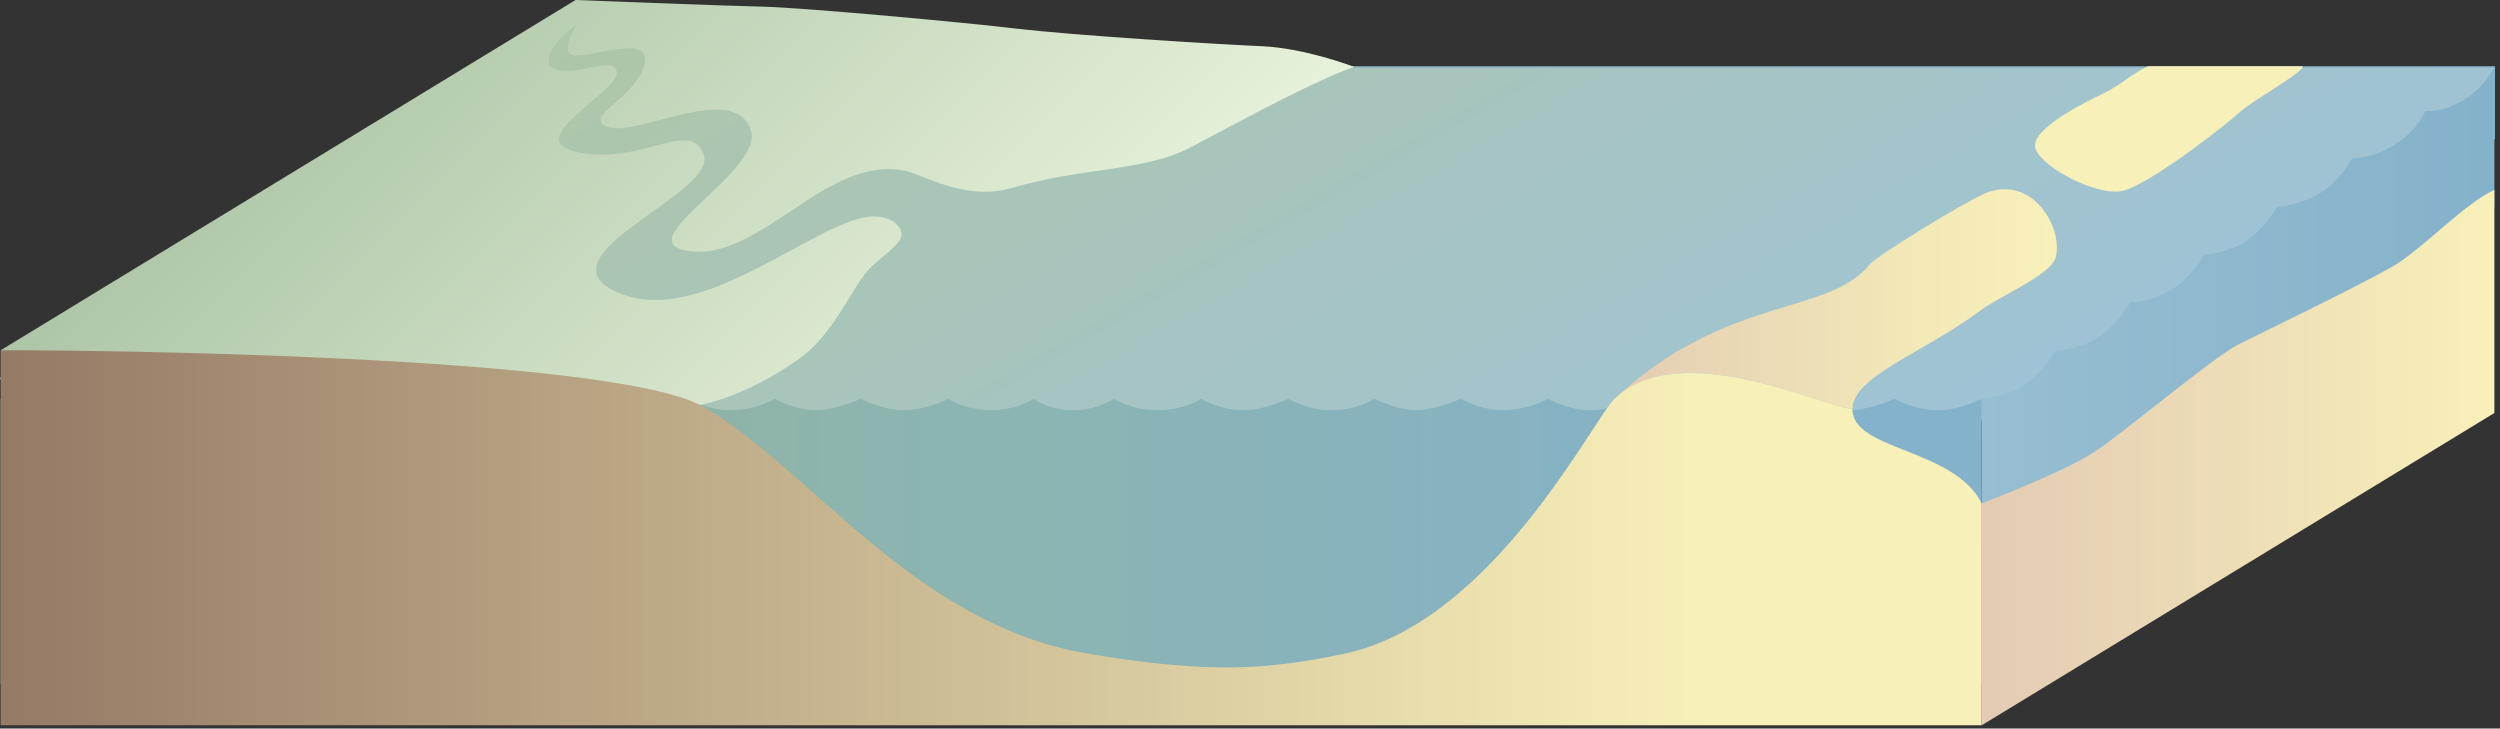 
        <svg xmlns:rdf="http://www.w3.org/1999/02/22-rdf-syntax-ns#" xmlns="http://www.w3.org/2000/svg" xmlns:cc="http://creativecommons.org/ns#" xmlns:xlink="http://www.w3.org/1999/xlink" xmlns:dc="http://purl.org/dc/elements/1.1/" x="0px" y="0px" width="501" height="146" viewBox="0 0 501 146" xml:space="preserve">
            <rect x="0" y="0" width="501" height="146" fill="#333333" stroke="none"/>
            <title>Coastline 3D: barrier island lagoon system</title>
            <desc xmlns:ian_image_library="https://ian.umces.edu/media-library/">
                <ian_image_library:title>Coastline 3D: barrier island lagoon system</ian_image_library:title>
                <ian_image_library:descr>Illustration of a 3D coastline with barrier island and lagoon system</ian_image_library:descr>
                <ian_image_library:scene>
                    <ian_image_library:contains>coastal, marine, coastline, 3d, barrier, isllagoon, system</ian_image_library:contains>
                    <ian_image_library:when>2010-03-09</ian_image_library:when>
                </ian_image_library:scene>
            </desc>
            
<defs>
</defs>
<linearGradient id="ian_symbols_b3ba4e2a4e2d7024ad996c03fa058249" gradientUnits="userSpaceOnUse" x1="305.002" y1="140.308" x2="197.839" y2="-45.305">
	<stop  offset="0.011" style="stop-color:#9FC3D6"/>
	<stop  offset="1" style="stop-color:#AEC6A8"/>
</linearGradient>
<polygon fill="url(#ian_symbols_b3ba4e2a4e2d7024ad996c03fa058249)" stroke="#84B2CA" stroke-width="0.25" stroke-linejoin="round" points="271.394,13.409 
	119.856,3.47 113.957,3.124 0.125,75.751 5.841,86.572 353.231,91.483 382.976,91.904 499.874,27.798 499.874,13.409 "/>
<linearGradient id="ian_symbols_4602725a219f4ed40166e01405e70885" gradientUnits="userSpaceOnUse" x1="365.914" y1="108.464" x2="0.126" y2="108.464">
	<stop  offset="0.011" style="stop-color:#84B2CA"/>
	<stop  offset="1" style="stop-color:#95B694"/>
</linearGradient>
<path fill="url(#ian_symbols_4602725a219f4ed40166e01405e70885)" d="M362.327,79.916c0,0-3.851,2.351-8.951,2.292c-4.747-0.056-8.313-2.292-8.313-2.292
	s-4.335,2.277-9.02,2.291c-4.531,0.011-8.414-2.291-8.414-2.291s-4.568,2.277-9.123,2.291c-4.11,0.011-8.263-2.291-8.263-2.291
	s-4.163,2.305-9.055,2.292c-4.643-0.014-8.382-2.292-8.382-2.292s-5.31,2.277-9.171,2.291c-3.469,0.011-8.262-2.291-8.262-2.291
	s-3.468,2.41-8.949,2.292c-4.598-0.1-8.234-2.292-8.234-2.292s-4.827,2.28-8.954,2.291c-4.769,0.011-8.486-2.291-8.486-2.291
	s-3.047,2.177-8.53,2.292c-5.487,0.084-8.879-2.292-8.879-2.292s-3.91,2.532-8.901,2.292c-4.992-0.242-7.225-2.292-7.225-2.292
	s-3.484,2.376-8.749,2.291c-5.262-0.087-8.431-2.291-8.431-2.291s-4.723,2.435-9.202,2.292c-4.472-0.129-8.31-2.292-8.31-2.292
	s-5.096,2.343-9.049,2.292c-4.334-0.056-8.237-2.292-8.237-2.292s-3.85,2.351-8.952,2.292c-4.747-0.056-8.312-2.292-8.312-2.292
	s-4.338,2.277-9.021,2.291c-4.53,0.011-8.413-2.291-8.413-2.291s-4.566,2.277-9.121,2.291c-4.113,0.011-8.263-2.291-8.263-2.291
	s-4.166,2.305-9.058,2.292c-4.64-0.014-8.38-2.292-8.38-2.292s-5.312,2.277-9.171,2.291c-3.469,0.011-8.263-2.291-8.263-2.291
	s-3.465,2.41-8.948,2.292c-4.597-0.1-8.235-2.292-8.235-2.292s-4.827,2.28-8.953,2.291c-4.769,0.011-8.486-2.291-8.486-2.291
	s-3.049,2.177-8.531,2.292c-5.487,0.084-8.88-2.292-8.88-2.292s-3.909,2.532-8.899,2.292c-4.991-0.242-7.227-2.292-7.227-2.292
	v57.097h365.789V81.412C363.789,80.751,362.327,79.916,362.327,79.916z"/>
<linearGradient id="ian_symbols_89cc2e4ad77ac2f48d0a1af30d4fe665" gradientUnits="userSpaceOnUse" x1="489.647" y1="60.022" x2="388.74" y2="57.147" gradientTransform="matrix(1.018 -0.029 0.029 1.021 -0.133 13.873)">
	<stop  offset="0.011" style="stop-color:#84B2CA"/>
	<stop  offset="1" style="stop-color:#97BED2"/>
</linearGradient>
<path fill="url(#ian_symbols_89cc2e4ad77ac2f48d0a1af30d4fe665)" d="M493.523,20.16c-4.403,2.558-7.447,2.041-7.447,2.041s-1.663,3.973-6.21,6.818
	c-4.55,2.844-8.476,2.713-8.476,2.713s-2.688,4.707-6.6,7.069c-3.893,2.371-8.369,2.643-8.369,2.643s-3.063,4.835-6.468,6.986
	c-3.735,2.354-8.311,2.601-8.311,2.601s-1.99,4.154-6.385,6.933c-4.088,2.585-8.369,2.643-8.369,2.643s-2.449,4.36-6.444,6.968
	c-3.867,2.523-8.459,2.703-8.459,2.703s-2.646,4.487-6.532,7.024c-3.511,2.289-8.33,2.615-8.33,2.615l0.002,28.547l102.748-66.91
	V13.409C499.874,13.409,497.918,17.6,493.523,20.16z"/>
<path fill="#84B2CA" d="M397.124,79.916c0,0-4.723,2.435-9.199,2.292c-4.473-0.129-8.31-2.292-8.31-2.292s-5.096,2.343-9.049,2.292
	c-1.685-0.021-3.301-0.374-4.652-0.796v55.601h31.212L397.124,79.916z"/>
<linearGradient id="ian_symbols_fd75ea92f675c2243964fe40765356c1" gradientUnits="userSpaceOnUse" x1="82.14" y1="-11.816" x2="189.379" y2="95.423">
	<stop  offset="0.006" style="stop-color:#AEC6A8"/>
	<stop  offset="1" style="stop-color:#E7F2DA"/>
</linearGradient>
<path fill="url(#ian_symbols_fd75ea92f675c2243964fe40765356c1)" d="M271.394,13.409c0,0-9.793-3.786-18.618-4.154c-8.825-0.367-38.021-2.208-48.872-3.495
	c-10.847-1.288-43.006-4.248-51.28-4.432C144.35,1.145,115.345,0,115.345,0L0.125,70.199c10.412,5.458,38.975,10.126,51.016,9.969
	c9.942-0.13,69.759,1.753,77.812,2.039c11.033,0.39,20.75-3.08,30.814-10.021c7.068-4.875,10.411-13.535,14.056-17.873
	c1.975-2.351,6.073-4.685,6.787-6.877c0.426-1.306-1.088-3.963-5.354-4.055c-10.644-0.23-33.682,21.964-50.549,15.583
	c-18.839-7.126,19.111-20.039,16.354-27.908c-2.606-7.44-12.163,1.917-24.813-0.447c-12.652-2.366,7.131-11.769,7.334-15.844
	c0.205-4.077-7.982,0.748-12.348-0.935c-4.369-1.689,3.348-8.625,3.992-8.594c0.554,0.028-1.966,2.646-1.29,5.176
	c0.787,2.938,16.492-4.6,15.287,2.188c-1.204,6.787-13.187,11.042-7.227,12.899c5.959,1.857,24.812-9.103,28.403,0.37
	c3.199,8.459-25.955,22.905-11.92,24.5c14.034,1.595,27.18-19.142,42.659-16.191c3.927,0.75,12.292,6.253,21.663,3.477
	c13.823-4.096,26.73-3.334,35.63-8.04C249.997,23.5,263.665,16.055,271.394,13.409z"/>
<path fill="#F8F0B9" stroke="#F8F0B9" stroke-width="0.25" stroke-linejoin="round" stroke-miterlimit="2" d="M430.51,13.404
	c-2.789,1.223-5.764,3.932-8.906,5.421c-3.434,1.627-14.817,7.213-13.563,10.938c1.254,3.726,12.622,9.729,17.61,8.29
	c4.987-1.44,17.917-11.11,23.321-15.842c2.729-2.39,11.378-7.135,12.382-8.808H430.51z"/>
<linearGradient id="ian_symbols_e84a45dc02b8cbb4a55043a5be4ed8c7" gradientUnits="userSpaceOnUse" x1="323.494" y1="59.913" x2="412.198" y2="59.913">
	<stop  offset="0" style="stop-color:#E3CBB4"/>
	<stop  offset="0.17" style="stop-color:#E7D4B5"/>
	<stop  offset="0.645" style="stop-color:#F2E7B7"/>
	<stop  offset="1" style="stop-color:#F8F0B9"/>
</linearGradient>
<path fill="url(#ian_symbols_e84a45dc02b8cbb4a55043a5be4ed8c7)" d="M398.074,38.638c-3.685,1.419-21.913,12.548-23.369,14.345c-8.402,10.377-28.746,6.015-51.211,27.015
	c12.969-12.969,43.346,2.252,47.74,1.905c0.146-6.551,14.358-11.227,25.394-19.521c3.963-2.979,14.402-7.288,15.328-10.787
	C413.517,45.693,407.385,35.052,398.074,38.638z"/>
<linearGradient id="ian_symbols_427b0413229e31e47dc22a5ccd3814af" gradientUnits="userSpaceOnUse" x1="0.125" y1="107.772" x2="412.197" y2="107.772">
	<stop  offset="0" style="stop-color:#957A66"/>
	<stop  offset="0.078" style="stop-color:#9F856E"/>
	<stop  offset="0.425" style="stop-color:#C9B892"/>
	<stop  offset="0.686" style="stop-color:#E8DDAC"/>
	<stop  offset="0.832" style="stop-color:#F8F0B9"/>
	<stop  offset="1" style="stop-color:#F8F0B9"/>
</linearGradient>
<path fill="url(#ian_symbols_427b0413229e31e47dc22a5ccd3814af)" d="M323.494,79.998c-4.183,3.909-24.428,44.798-54.122,51.012c-15.207,3.184-26.775,4.108-51.294,0
	c-35.059-5.872-55.997-37.537-77.282-49.567C122.586,71.15,16.089,70.104,0.125,70.2v75.148H397.13l-0.005-44.472
	c-5.532-11.105-26.081-10.557-25.892-18.974C366.839,82.25,336.462,67.029,323.494,79.998z"/>
<linearGradient id="ian_symbols_bfd538368880b4a4095eee446f082cc2" gradientUnits="userSpaceOnUse" x1="397.125" y1="91.697" x2="499.873" y2="91.697">
	<stop  offset="0" style="stop-color:#E3CBB4"/>
	<stop  offset="1" style="stop-color:#F8F0B9"/>
</linearGradient>
<path fill="url(#ian_symbols_bfd538368880b4a4095eee446f082cc2)" d="M479.398,53.445c-7.287,4.164-25.916,13.112-30.887,15.617c-4.972,2.505-22.705,17.496-28.805,21.517
	c-6.101,4.021-22.581,10.296-22.581,10.296l0.005,44.474l102.743-62.583V38.046C493.627,40.952,485.368,50.034,479.398,53.445z"/>
</svg>
